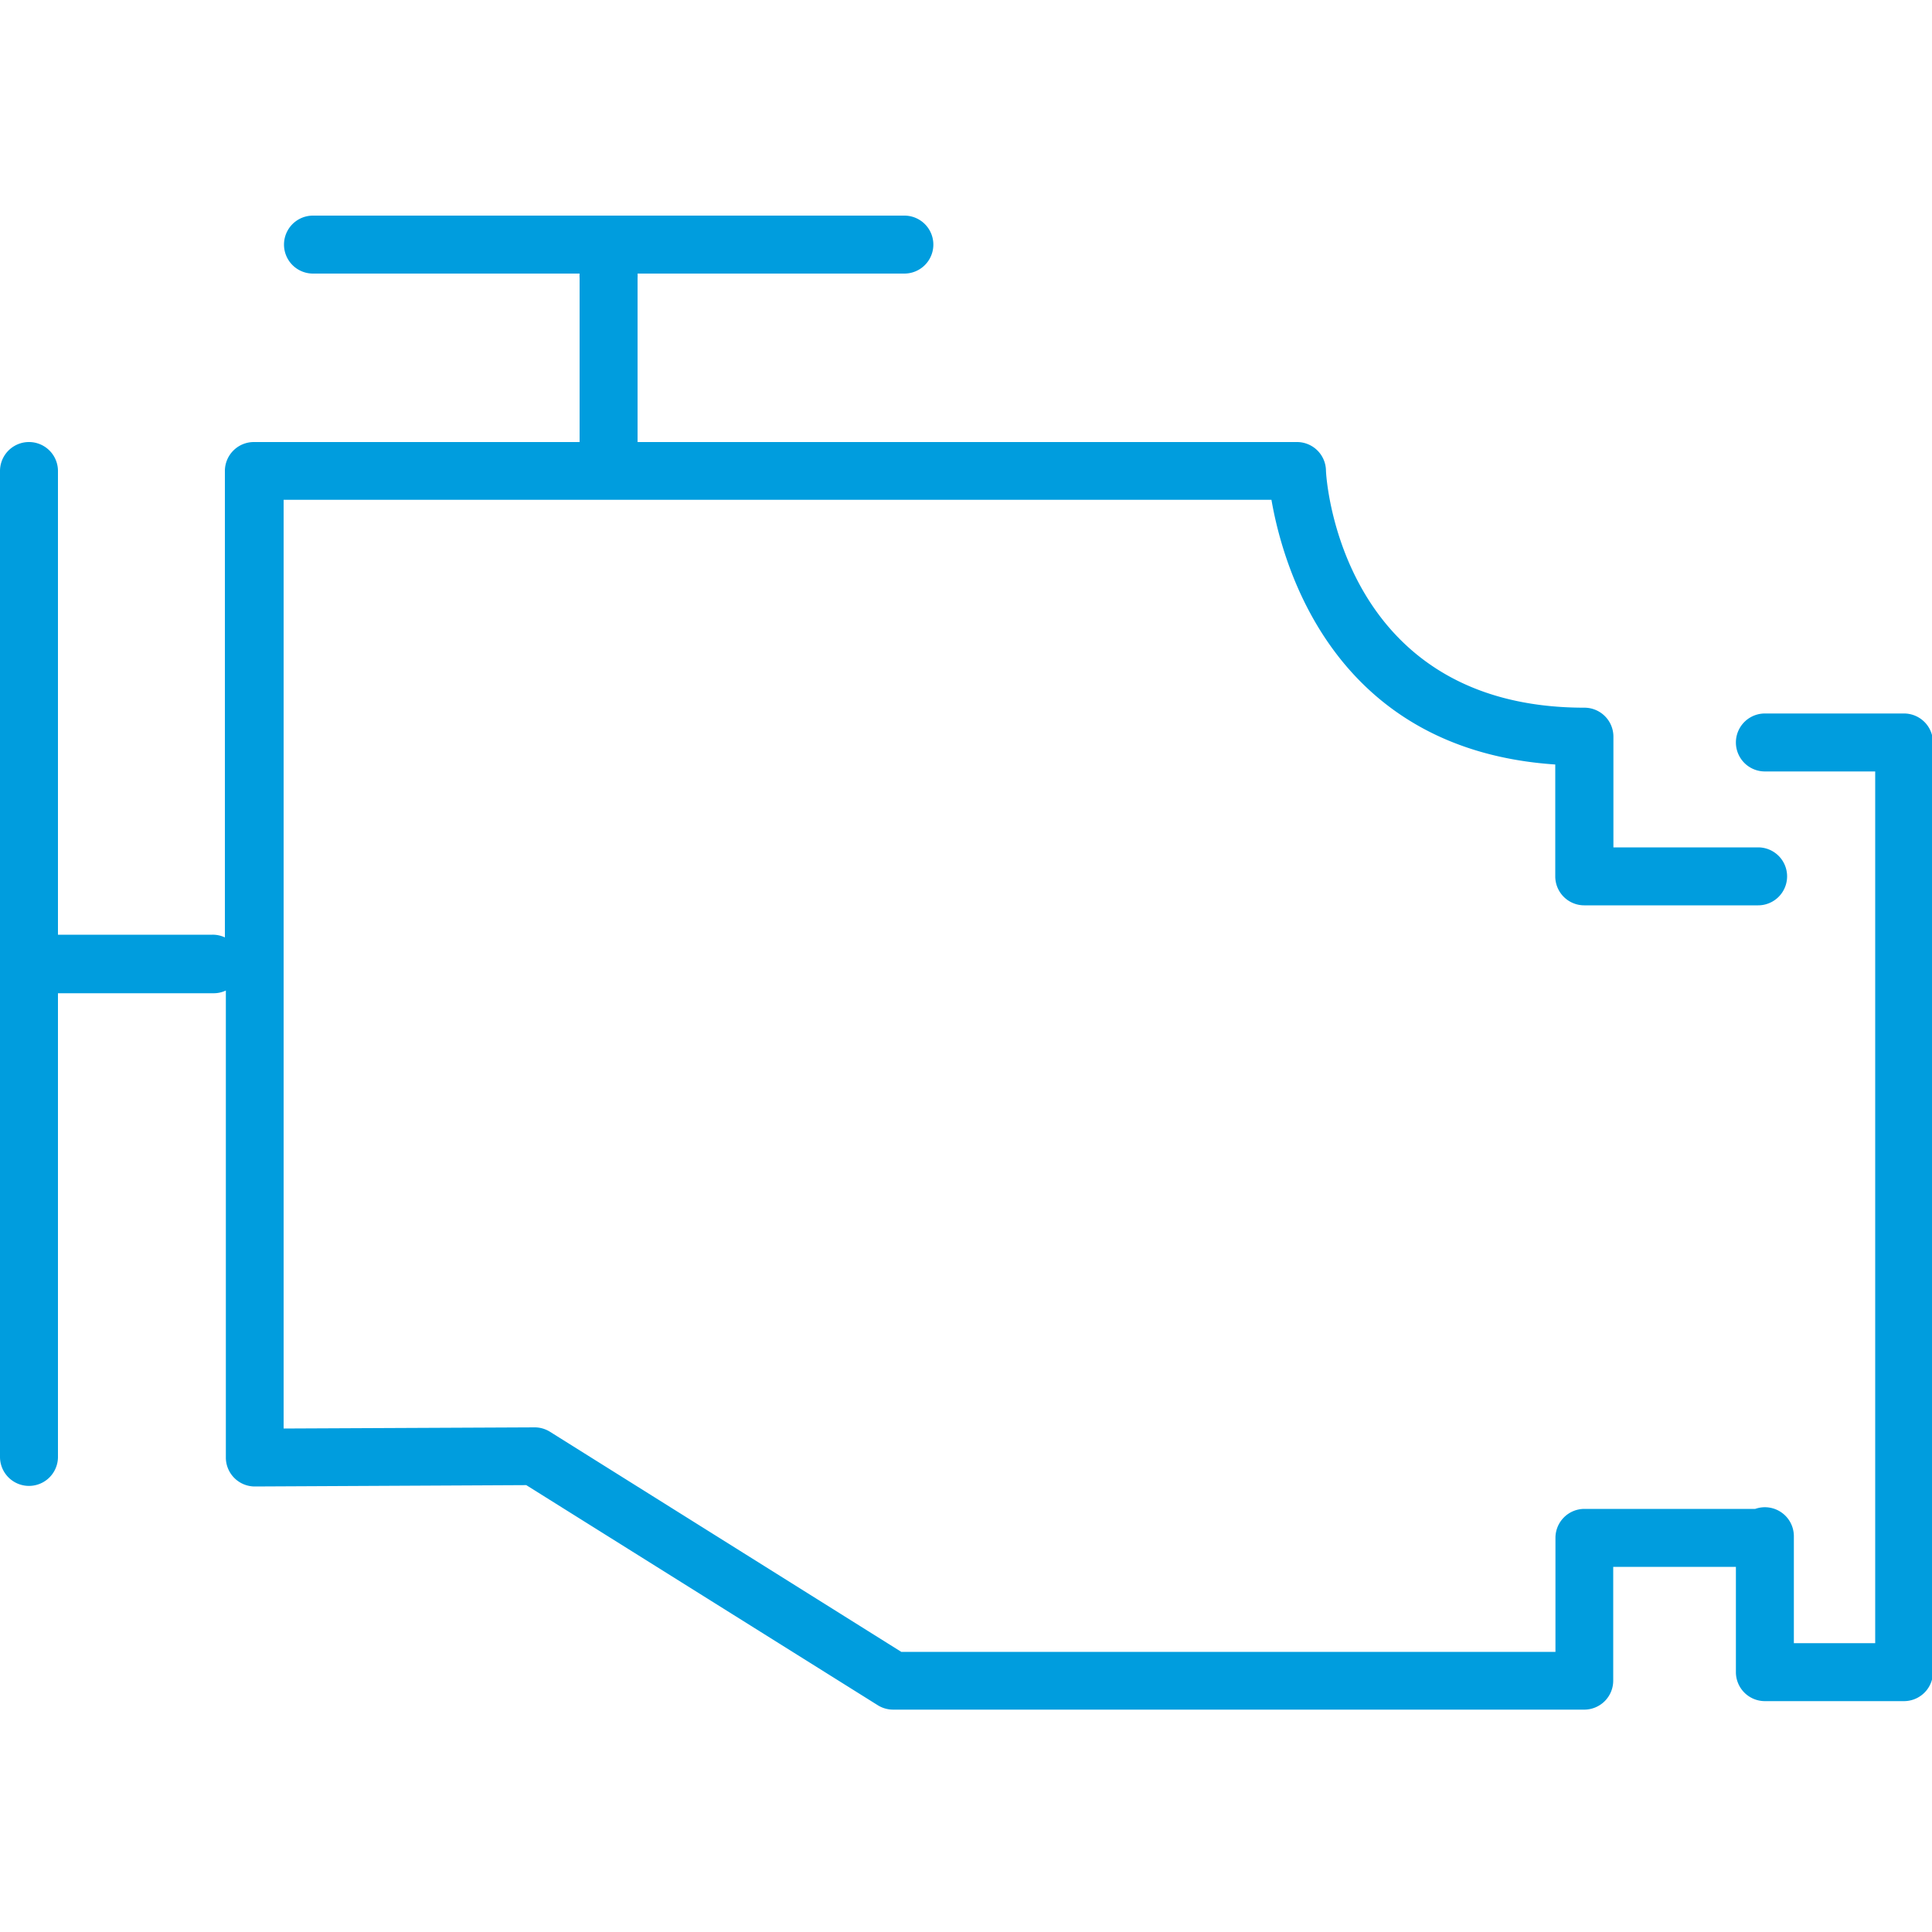 <svg id="Warstwa_1" data-name="Warstwa 1" xmlns="http://www.w3.org/2000/svg" viewBox="0 0 100 100"><defs><style>.cls-1{fill:#009dde;}</style></defs><title>5_2</title><path class="cls-1" d="M82,88.49H46.22a1.5,1.5,0,0,1-.79-.23L27.24,76.87l-14.05.07h0a1.5,1.5,0,0,1-1.5-1.5V51.27a1.48,1.48,0,0,1-.64.14H3v24a1.5,1.5,0,0,1-3,0V24.38a1.5,1.5,0,0,1,3,0v24h8a1.49,1.49,0,0,1,.64.14V24.38a1.5,1.5,0,0,1,1.5-1.5H30s0-.08,0-.12V14.39a1.52,1.52,0,0,1,0-.23H16.2a1.5,1.5,0,0,1,0-3H46.81a1.5,1.5,0,1,1,0,3H33a1.53,1.53,0,0,1,0,.23v8.37s0,.08,0,.12H67.13a1.5,1.5,0,0,1,1.5,1.43c0,.5.79,12.32,13.38,12.32a1.5,1.5,0,0,1,1.5,1.5v5.73H91a1.5,1.5,0,0,1,0,3H82a1.5,1.5,0,0,1-1.5-1.5V39.57c-11.35-.76-14.06-10.07-14.69-13.7H14.68V73.94l13-.06h0a1.5,1.5,0,0,1,.79.23L46.65,85.5H80.51V79.6a1.5,1.5,0,0,1,1.5-1.5h8.84a1.5,1.5,0,0,1,2,1.41v5.54h4.21V39.93H91.35a1.5,1.5,0,1,1,0-3h7.2a1.5,1.5,0,0,1,1.5,1.5V86.55a1.5,1.5,0,0,1-1.5,1.5h-7.2a1.5,1.5,0,0,1-1.5-1.5V81.1H83.5V87A1.5,1.5,0,0,1,82,88.49Z"/></svg>